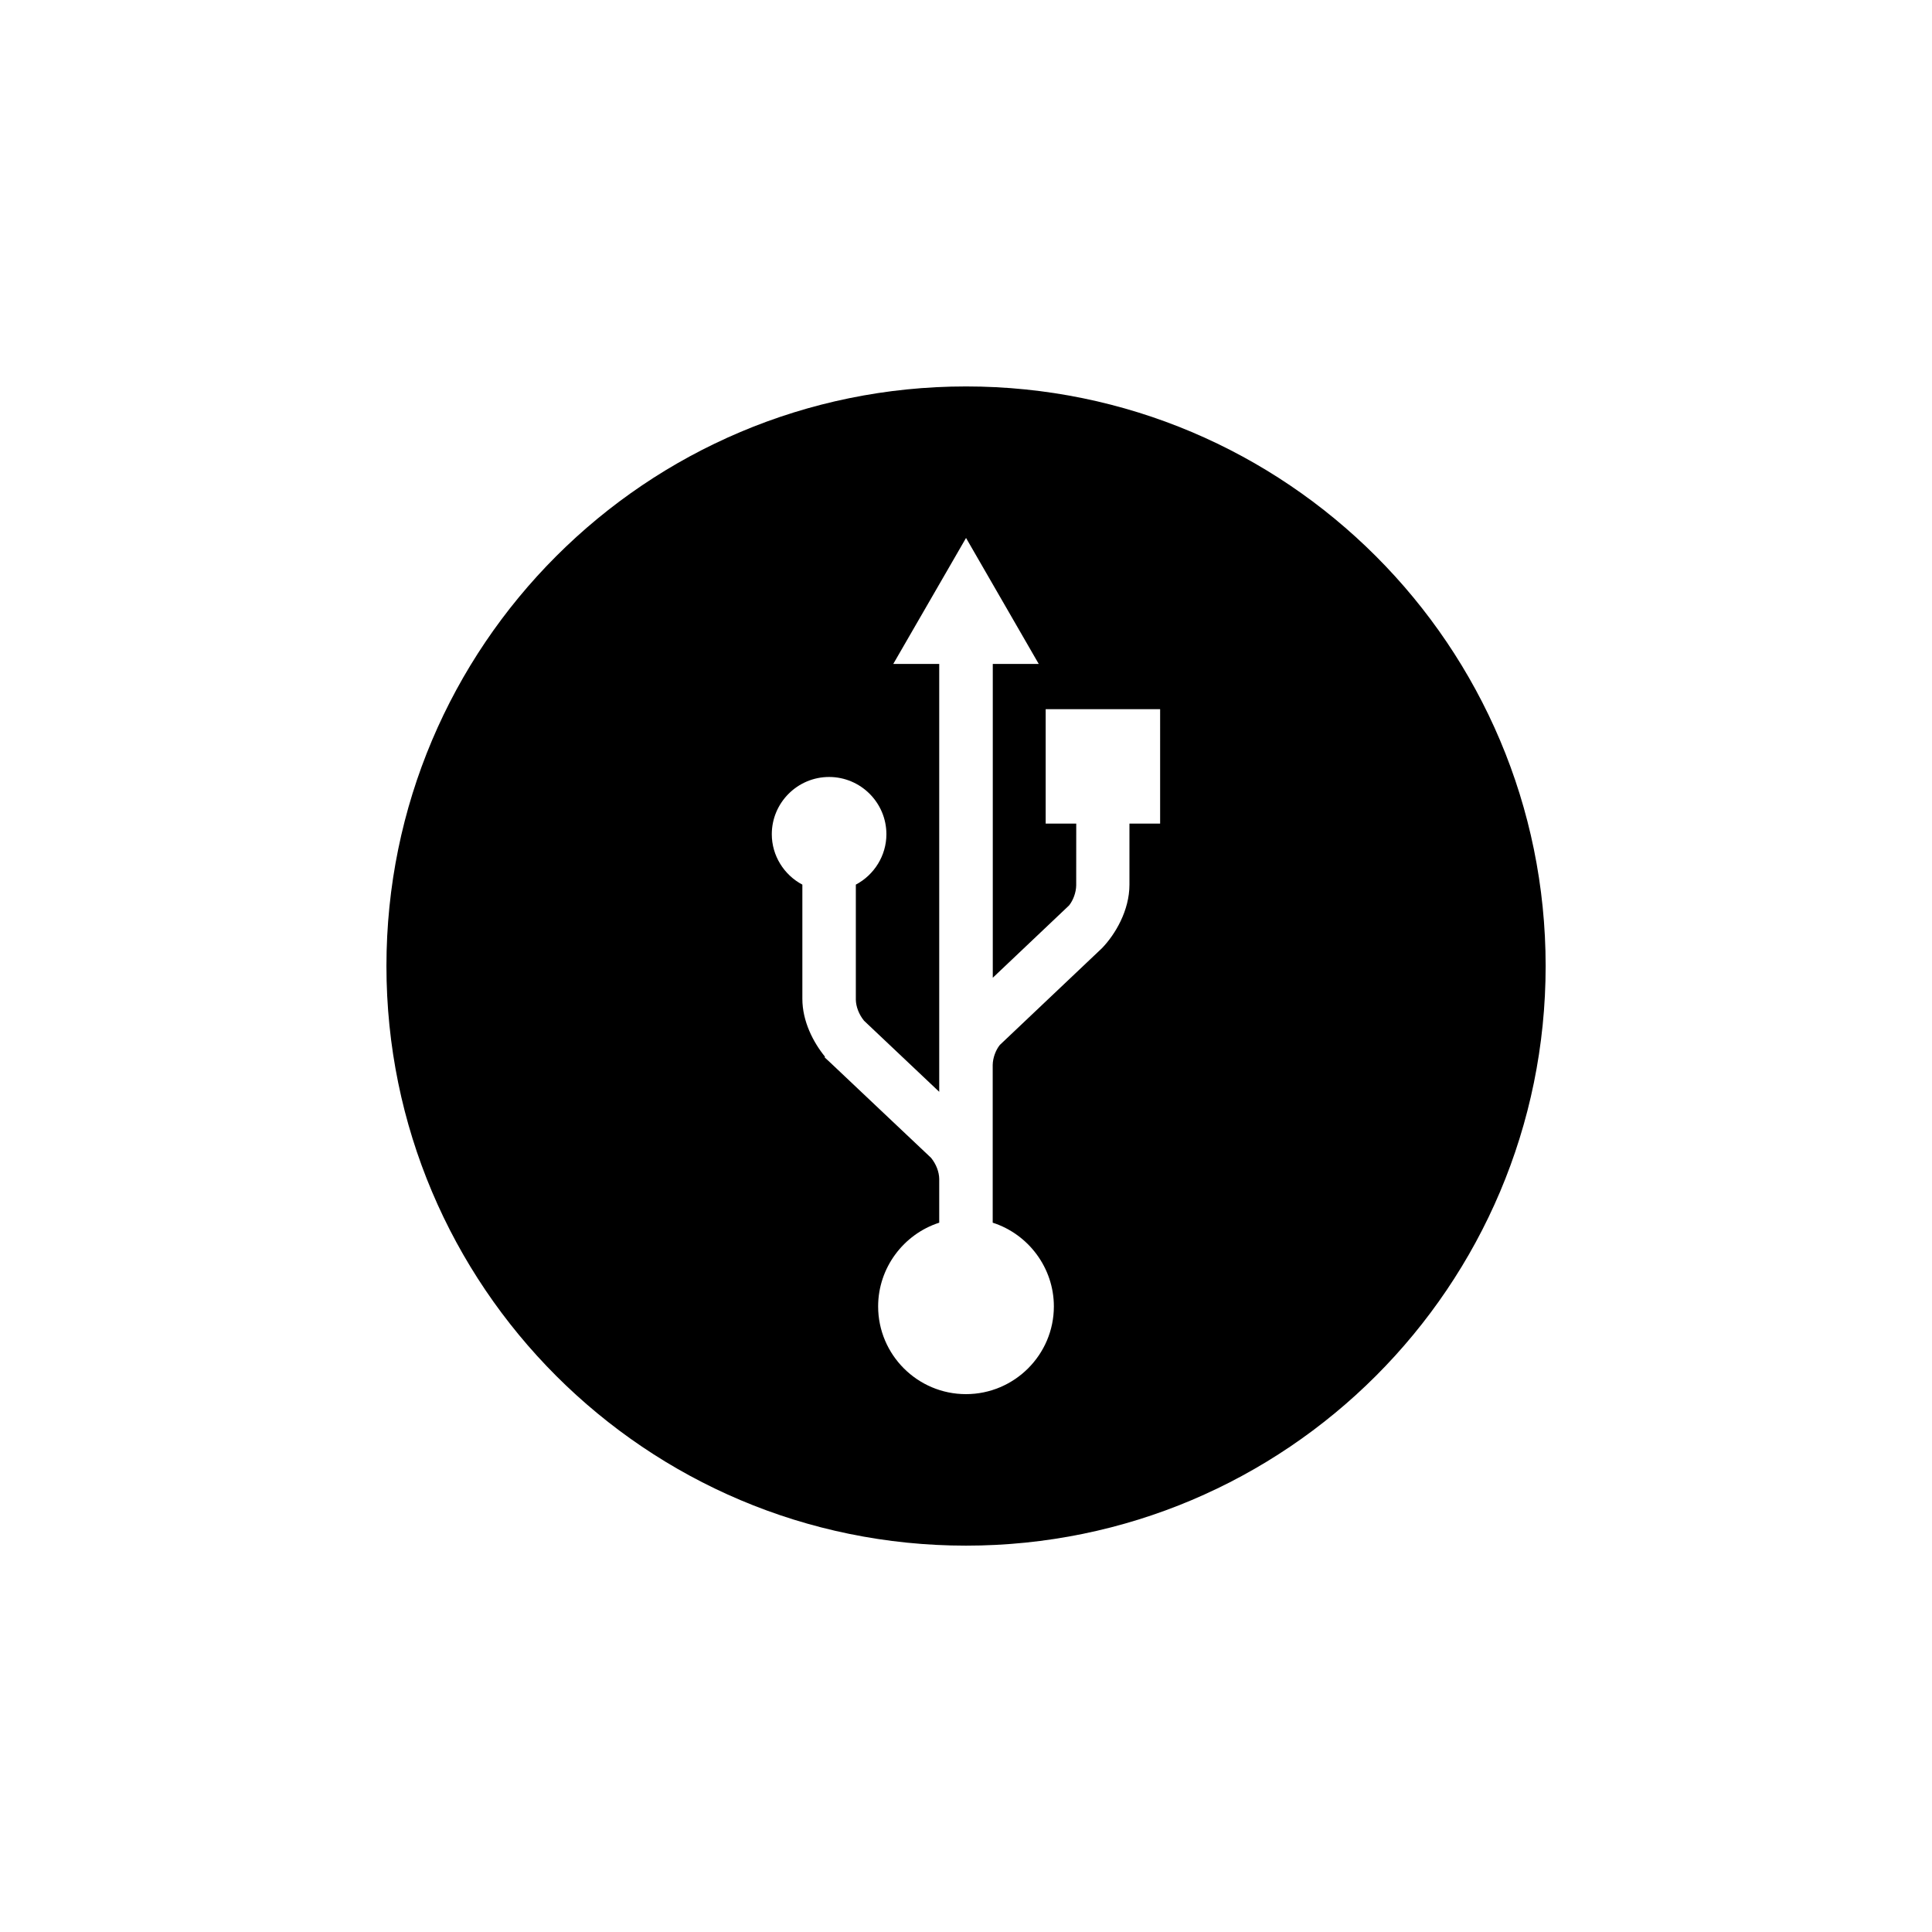 <?xml version="1.0" encoding="utf-8"?>
<!-- Generator: Adobe Illustrator 16.0.0, SVG Export Plug-In . SVG Version: 6.00 Build 0)  -->
<!DOCTYPE svg PUBLIC "-//W3C//DTD SVG 1.1//EN" "http://www.w3.org/Graphics/SVG/1.1/DTD/svg11.dtd">
<svg version="1.1" id="Layer_1" xmlns="http://www.w3.org/2000/svg" xmlns:xlink="http://www.w3.org/1999/xlink" x="0px" y="0px"
	 width="50px" height="50px" viewBox="0 0 50 50" enable-background="new 0 0 50 50" xml:space="preserve">
<path d="M25.001,10.001c-8.285,0-15,6.715-15,15s6.715,15,15,15s15-6.715,15-15S33.286,10.001,25.001,10.001z M30.022,21.315H29.23
	v1.58c0,0.667-0.365,1.286-0.712,1.645c-0.061,0.057-2.643,2.504-2.643,2.504c-0.105,0.131-0.181,0.332-0.184,0.517v4.082
	c0.927,0.298,1.583,1.172,1.583,2.166c0,1.251-1.021,2.271-2.275,2.271c-1.254,0-2.273-1.02-2.273-2.271
	c0-0.994,0.655-1.868,1.581-2.166v-1.134c-0.003-0.179-0.077-0.379-0.211-0.544c-0.003,0-2.551-2.412-2.604-2.461l-0.149-0.138
	l0.006-0.021c-0.301-0.369-0.584-0.913-0.584-1.495v-2.956c-0.479-0.253-0.791-0.754-0.791-1.304c0-0.817,0.666-1.482,1.483-1.482
	s1.483,0.665,1.483,1.482c0,0.55-0.313,1.051-0.791,1.304v2.98c0.004,0.178,0.079,0.378,0.212,0.542l1.946,1.84V17.182h-1.189
	l1.883-3.26l1.881,3.26h-1.189v8.122l1.975-1.872c0.105-0.132,0.181-0.333,0.184-0.519l0.001-1.598h-0.791v-2.962h2.962V21.315z"/>
</svg>
